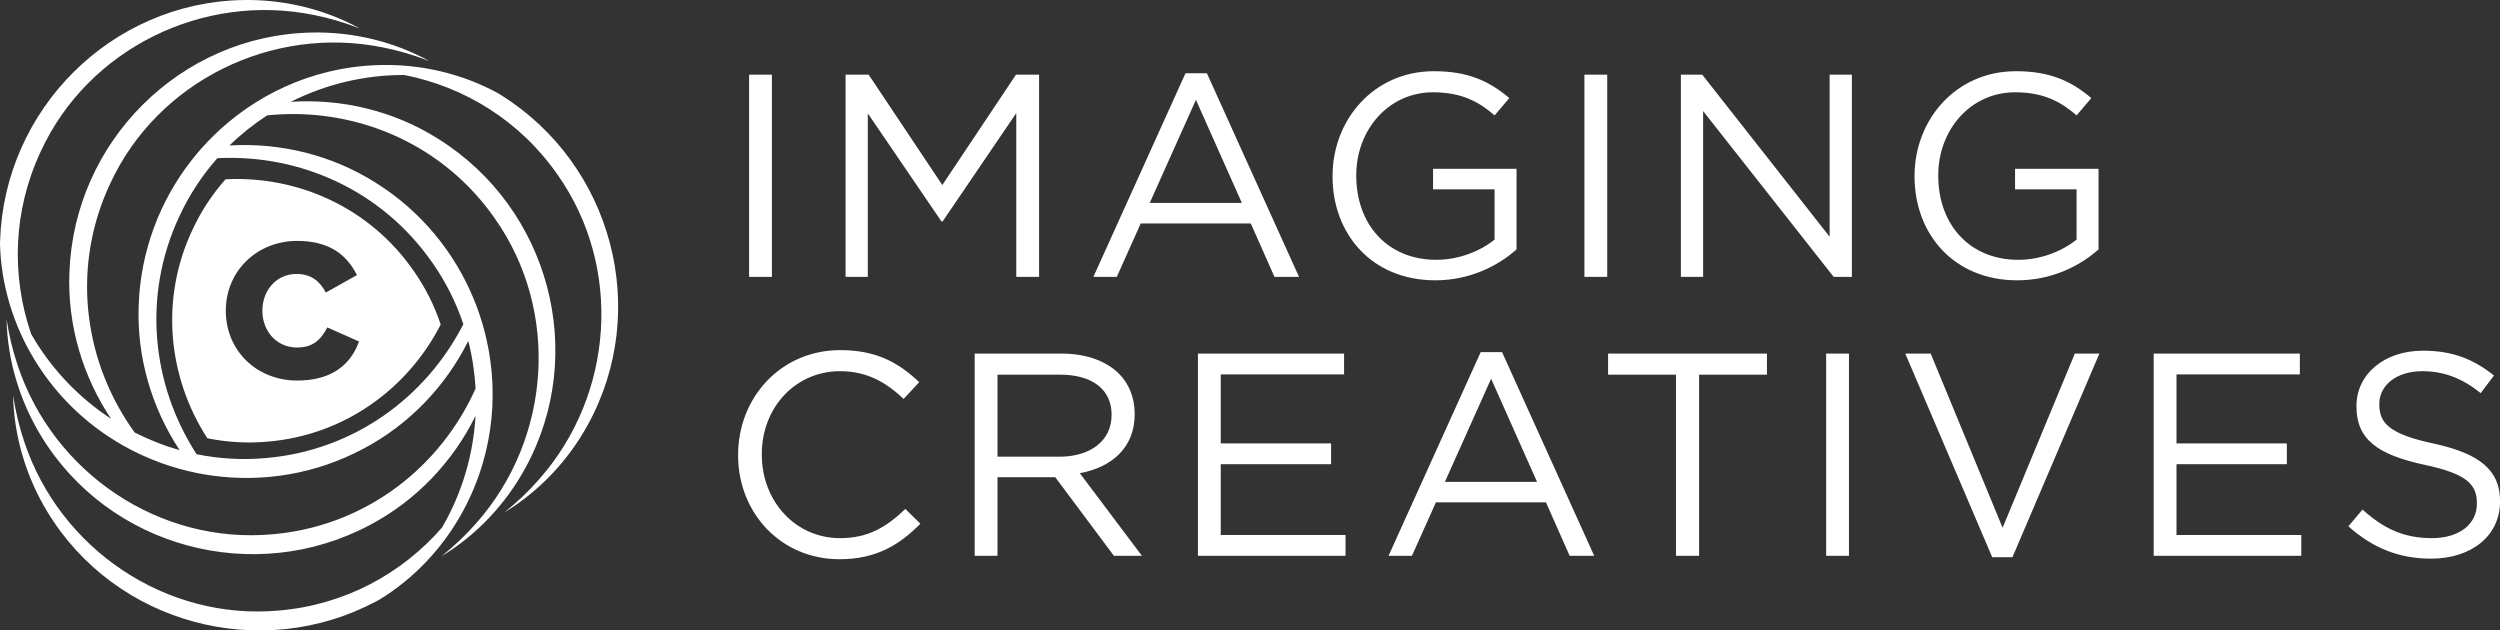 <?xml version="1.0" encoding="UTF-8"?><svg id="Logo_White" xmlns="http://www.w3.org/2000/svg" viewBox="0 0 1280 322.79"><rect x="0" y="0" width="1280" height="322.79" fill="#333333" stroke="none"/><defs><style>.cls-1{fill:#fff;}</style></defs><path id="Logo_White-2" class="cls-1" d="M383.54,38.24h11.68v103.52h-11.68V38.24Zm49.39,0h11.83l37.71,56.49,37.71-56.49h11.83v103.52h-11.68V57.91l-37.71,55.46h-.59l-37.71-55.31v83.7h-11.39V38.24Zm174.06-.74h10.94l47.17,104.26h-12.57l-12.13-27.36h-56.34l-12.27,27.36h-11.98l47.17-104.26Zm28.84,66.4l-23.51-52.79-23.66,52.79h47.17Zm46.44-13.61v-.3c0-28.39,20.85-53.53,51.91-53.53,17.45,0,28.25,5.03,38.6,13.75l-7.54,8.87c-7.99-6.95-16.86-11.83-31.5-11.83-22.92,0-39.34,19.37-39.34,42.44v.3c0,24.7,15.82,43.03,40.96,43.03,11.83,0,22.77-4.58,29.87-10.35v-25.73h-31.5v-10.5h42.74v41.26c-9.61,8.58-24.1,15.82-41.56,15.82-32.53,0-52.65-23.66-52.65-53.24Zm128.95-52.06h11.68v103.52h-11.68V38.24Zm49.39,0h10.94l65.22,82.96V38.24h11.39v103.52h-9.32l-66.84-84.89v84.89h-11.39V38.24Zm119.64,52.06v-.3c0-28.39,20.85-53.53,51.91-53.53,17.45,0,28.25,5.03,38.6,13.75l-7.54,8.87c-7.99-6.95-16.86-11.83-31.5-11.83-22.92,0-39.34,19.37-39.34,42.44v.3c0,24.7,15.82,43.03,40.96,43.03,11.83,0,22.77-4.58,29.87-10.35v-25.73h-31.5v-10.5h42.74v41.26c-9.61,8.58-24.11,15.82-41.56,15.82-32.53,0-52.65-23.66-52.65-53.24ZM377.92,233.09v-.3c0-29.28,21.89-53.53,52.35-53.53,18.78,0,30.02,6.66,40.37,16.41l-7.99,8.58c-8.73-8.28-18.49-14.2-32.53-14.2-22.92,0-40.08,18.63-40.08,42.44v.3c0,23.96,17.3,42.74,40.08,42.74,14.2,0,23.51-5.47,33.42-14.94l7.69,7.54c-10.8,10.94-22.63,18.19-41.41,18.19-29.87,0-51.91-23.51-51.91-53.24Zm121.11-52.05h44.51c12.72,0,22.92,3.84,29.43,10.35,5.03,5.03,7.99,12.27,7.99,20.41v.3c0,17.15-11.83,27.21-28.1,30.17l31.8,42.3h-14.34l-30.02-40.23h-29.58v40.23h-11.68v-103.52Zm43.48,52.79c15.53,0,26.62-7.99,26.62-21.3v-.3c0-12.72-9.76-20.41-26.47-20.41h-31.94v42h31.79Zm70.83-52.79h74.83v10.65h-63.15v35.34h56.49v10.65h-56.49v36.23h63.89v10.65h-75.57v-103.52Zm144.78-.74h10.94l47.17,104.26h-12.57l-12.13-27.36h-56.34l-12.27,27.36h-11.98l47.17-104.26Zm28.84,66.4l-23.51-52.79-23.66,52.79h47.17Zm71.13-54.86h-34.75v-10.8h81.34v10.8h-34.75v92.72h-11.83v-92.72Zm76.9-10.8h11.68v103.52h-11.68v-103.52Zm40.52,0h13.01l36.82,89.17,36.97-89.17h12.57l-44.51,104.26h-10.35l-44.51-104.26Zm127.18,0h74.83v10.65h-63.15v35.34h56.49v10.65h-56.49v36.23h63.89v10.65h-75.57v-103.52Zm99.67,88.43l7.25-8.58c10.8,9.76,21.15,14.64,35.49,14.64s23.07-7.39,23.07-17.6v-.3c0-9.61-5.18-15.08-26.91-19.67-23.81-5.18-34.75-12.87-34.75-29.87v-.29c0-16.27,14.34-28.25,34.01-28.25,15.08,0,25.88,4.29,36.38,12.72l-6.8,9.02c-9.61-7.84-19.23-11.24-29.87-11.24-13.46,0-22.03,7.39-22.03,16.71v.3c0,9.76,5.32,15.23,28.1,20.11,23.07,5.03,33.72,13.46,33.72,29.28v.3c0,17.75-14.79,29.28-35.34,29.28-16.41,0-29.87-5.47-42.29-16.56Zm-944.14-7.1c17.87-10.8,32.75-26.62,42.79-44.96,32.35-58.87,12.35-133.23-44.48-168.73-.45-.29-.91-.57-1.37-.85,.03,0,.05,.02,.08,.03-.09-.05-.18-.1-.27-.14-18.23-9.98-39.27-14.9-60.06-14.43-9.18,.19-18.12,1.38-26.72,3.45-15.43,3.72-29.77,10.3-42.44,19.13h0s0,0,0,0c-3.09,2.16-6.09,4.45-8.97,6.86-4.95,4.15-9.59,8.66-13.86,13.51h0c-1.76,1.99-3.45,4.03-5.08,6.13h0c-15.99,20.56-25.85,46.11-26.82,73.8-1.07,26.54,6.62,52.63,20.93,74.27-7.97-2.24-15.67-5.27-23-9h0c-25.49-35.26-32.41-82.2-13.92-124.38,.19-.45,.39-.89,.6-1.34,.25-.56,.51-1.13,.78-1.69C80.72,41.42,139.53,12.78,196.12,24.29c8.02,1.59,15.93,3.94,23.64,6.95-18.3-10.08-39.43-15.05-60.33-14.58-67.16,1.42-121.56,55.92-123.89,122.88-1.08,26.79,6.77,53.14,21.35,74.9-16.7-10.95-30.86-25.8-40.96-43.47t0,0s0,0,0,0c-10.16-29.68-9.37-62.99,4.99-93.56C45.24,24.79,104.05-3.85,160.64,7.66c8.03,1.59,15.93,3.94,23.64,6.95C165.99,4.53,144.85-.44,123.95,.03,56.8,1.45,2.39,55.95,.06,122.92c-.02,.53-.04,1.06-.05,1.59C0,124.49,0,124.47,0,124.44c0,.08,0,.16,0,.25,0,0,0,0,0,0,.46,20.8,6.72,41.49,17.54,59.28,4.75,7.85,10.25,14.99,16.34,21.4h0c6.31,6.64,13.27,12.49,20.71,17.51,5.45,3.68,11.17,6.91,17.09,9.69,3.41,1.6,6.89,3.05,10.43,4.34h0c6.07,2.22,12.3,3.97,18.63,5.25,2.6,.53,5.22,.97,7.85,1.34,25.79,3.57,52.86-.66,77.32-13.68,23.51-12.35,42.27-32.05,53.86-55.26,2.05,8.03,3.28,16.21,3.71,24.43-17.79,39.7-54.99,69.16-100.76,74.24h0c-.48,.05-.97,.11-1.45,.15-.61,.06-1.23,.12-1.85,.17-57.72,5.24-111.93-31.37-130.25-86.13-2.64-7.74-4.55-15.77-5.8-23.95,.42,20.88,6.69,41.67,17.54,59.53,34.81,57.45,109.2,77.31,168.37,45.85,23.74-12.47,42.63-32.43,54.19-55.93-1.13,19.94-6.92,39.63-17.17,57.22h0c-20.63,23.63-49.86,39.61-83.52,42.45-57.72,5.24-111.93-31.37-130.26-86.13-2.64-7.74-4.55-15.76-5.8-23.94,.42,20.88,6.68,41.67,17.54,59.53,34.81,57.45,109.2,77.31,168.36,45.85,.47-.25,.94-.5,1.4-.75-.02,.01-.03,.03-.05,.04,.07-.04,.13-.08,.19-.12,17.79-10.8,32.59-26.57,42.59-44.84,4.42-8.04,7.86-16.36,10.36-24.84,0,0,0,0,0,0,4.5-15.22,5.98-30.93,4.66-46.33h0c-.32-3.76-.81-7.5-1.46-11.21t0,0c-1.12-6.36-2.71-12.63-4.77-18.76h0c-.85-2.52-1.77-5.01-2.77-7.47-9.8-24.12-27.01-45.45-50.5-60.12-22.45-14.19-48.88-20.58-74.78-19.01,5.93-5.78,12.4-10.94,19.3-15.42,43.28-4.45,87.38,13.04,114.67,50.13,.29,.39,.58,.79,.86,1.19,.36,.5,.72,1.01,1.07,1.52,33.4,47.37,28.79,112.62-9.47,155.87-5.38,6.16-11.38,11.83-17.84,17,17.87-10.8,32.75-26.62,42.79-44.95,32.35-58.87,12.35-133.23-44.48-168.73-22.66-14.33-49.4-20.71-75.53-18.96,17.82-8.98,37.77-13.82,58.11-13.74,30.79,6.04,59.25,23.37,78.55,51.11,33.39,47.37,28.79,112.62-9.46,155.87-5.39,6.16-11.38,11.83-17.84,17Zm-36.97-128.04c6.97,9.89,12.29,20.56,15.99,31.65,0,0,0,0,0,0-19.21,37.56-56.26,64.75-101.18,68.55-12.05,1.09-23.95,.36-35.41-1.98-22.92-35.42-27.94-81.09-8.77-121.89,5.08-10.98,11.66-20.93,19.41-29.67,42.14-2.15,84.2,16.35,109.95,53.35Zm4.39,31.82c-3.23-9.7-7.89-19.03-13.99-27.69-22.53-32.37-59.32-48.54-96.18-46.67-6.78,7.65-12.54,16.35-16.98,25.96-16.77,35.69-12.38,75.64,7.67,106.63,10.02,2.05,20.43,2.69,30.97,1.73,39.29-3.32,71.7-27.1,88.51-59.96,0,0,0,0,0,0Zm-42.73,10.99c-.99,2.22-2.18,4.27-3.57,6.11-.93,1.23-1.94,2.37-3.06,3.42s-2.32,2.01-3.62,2.86c-5.21,3.44-11.99,5.31-20.54,5.31-3.2,0-6.29-.37-9.23-1.07-3.53-.84-6.83-2.16-9.84-3.89-.5-.29-1-.59-1.48-.9-.97-.62-1.91-1.29-2.8-2-1.35-1.07-2.61-2.23-3.78-3.48-.78-.83-1.52-1.71-2.21-2.62s-1.35-1.86-1.95-2.84c-.6-.98-1.16-2-1.67-3.05-2.28-4.72-3.55-10.09-3.55-15.9,0-20.66,16.34-35.75,36.51-35.75,2.09,0,4.05,.11,5.9,.33,.92,.11,1.82,.24,2.68,.4,1.06,.19,2.07,.44,3.05,.71,1.2,.33,2.33,.71,3.41,1.14,2.36,.94,4.47,2.11,6.34,3.5,1.66,1.24,3.14,2.64,4.48,4.18,.49,.57,.97,1.16,1.43,1.77,.42,.56,.82,1.14,1.21,1.74,.77,1.19,1.49,2.43,2.15,3.73l-15.95,8.94h0c-1.49-2.83-3.34-5.21-5.77-6.88-.61-.42-1.25-.79-1.93-1.12-1.02-.49-2.13-.87-3.35-1.12-.77-.16-1.58-.27-2.43-.33-.49-.04-1-.06-1.52-.06-3.89,0-7.32,1.19-10.09,3.22-.46,.34-.91,.7-1.33,1.09-3.39,3.07-5.55,7.55-5.98,12.6-.05,.63-.08,1.27-.08,1.92,0,1.98,.26,3.88,.75,5.66,.65,2.37,1.72,4.53,3.13,6.39,1.06,1.39,2.3,2.61,3.71,3.61,2.82,2.01,6.29,3.17,10.19,3.17,1.46,0,2.79-.13,4.02-.38,.82-.17,1.59-.39,2.32-.67,1.09-.42,2.09-.95,3.02-1.61,2.46-1.74,4.38-4.31,6.11-7.63l16.24,7.21c-.29,.78-.6,1.54-.93,2.28Z"/></svg>